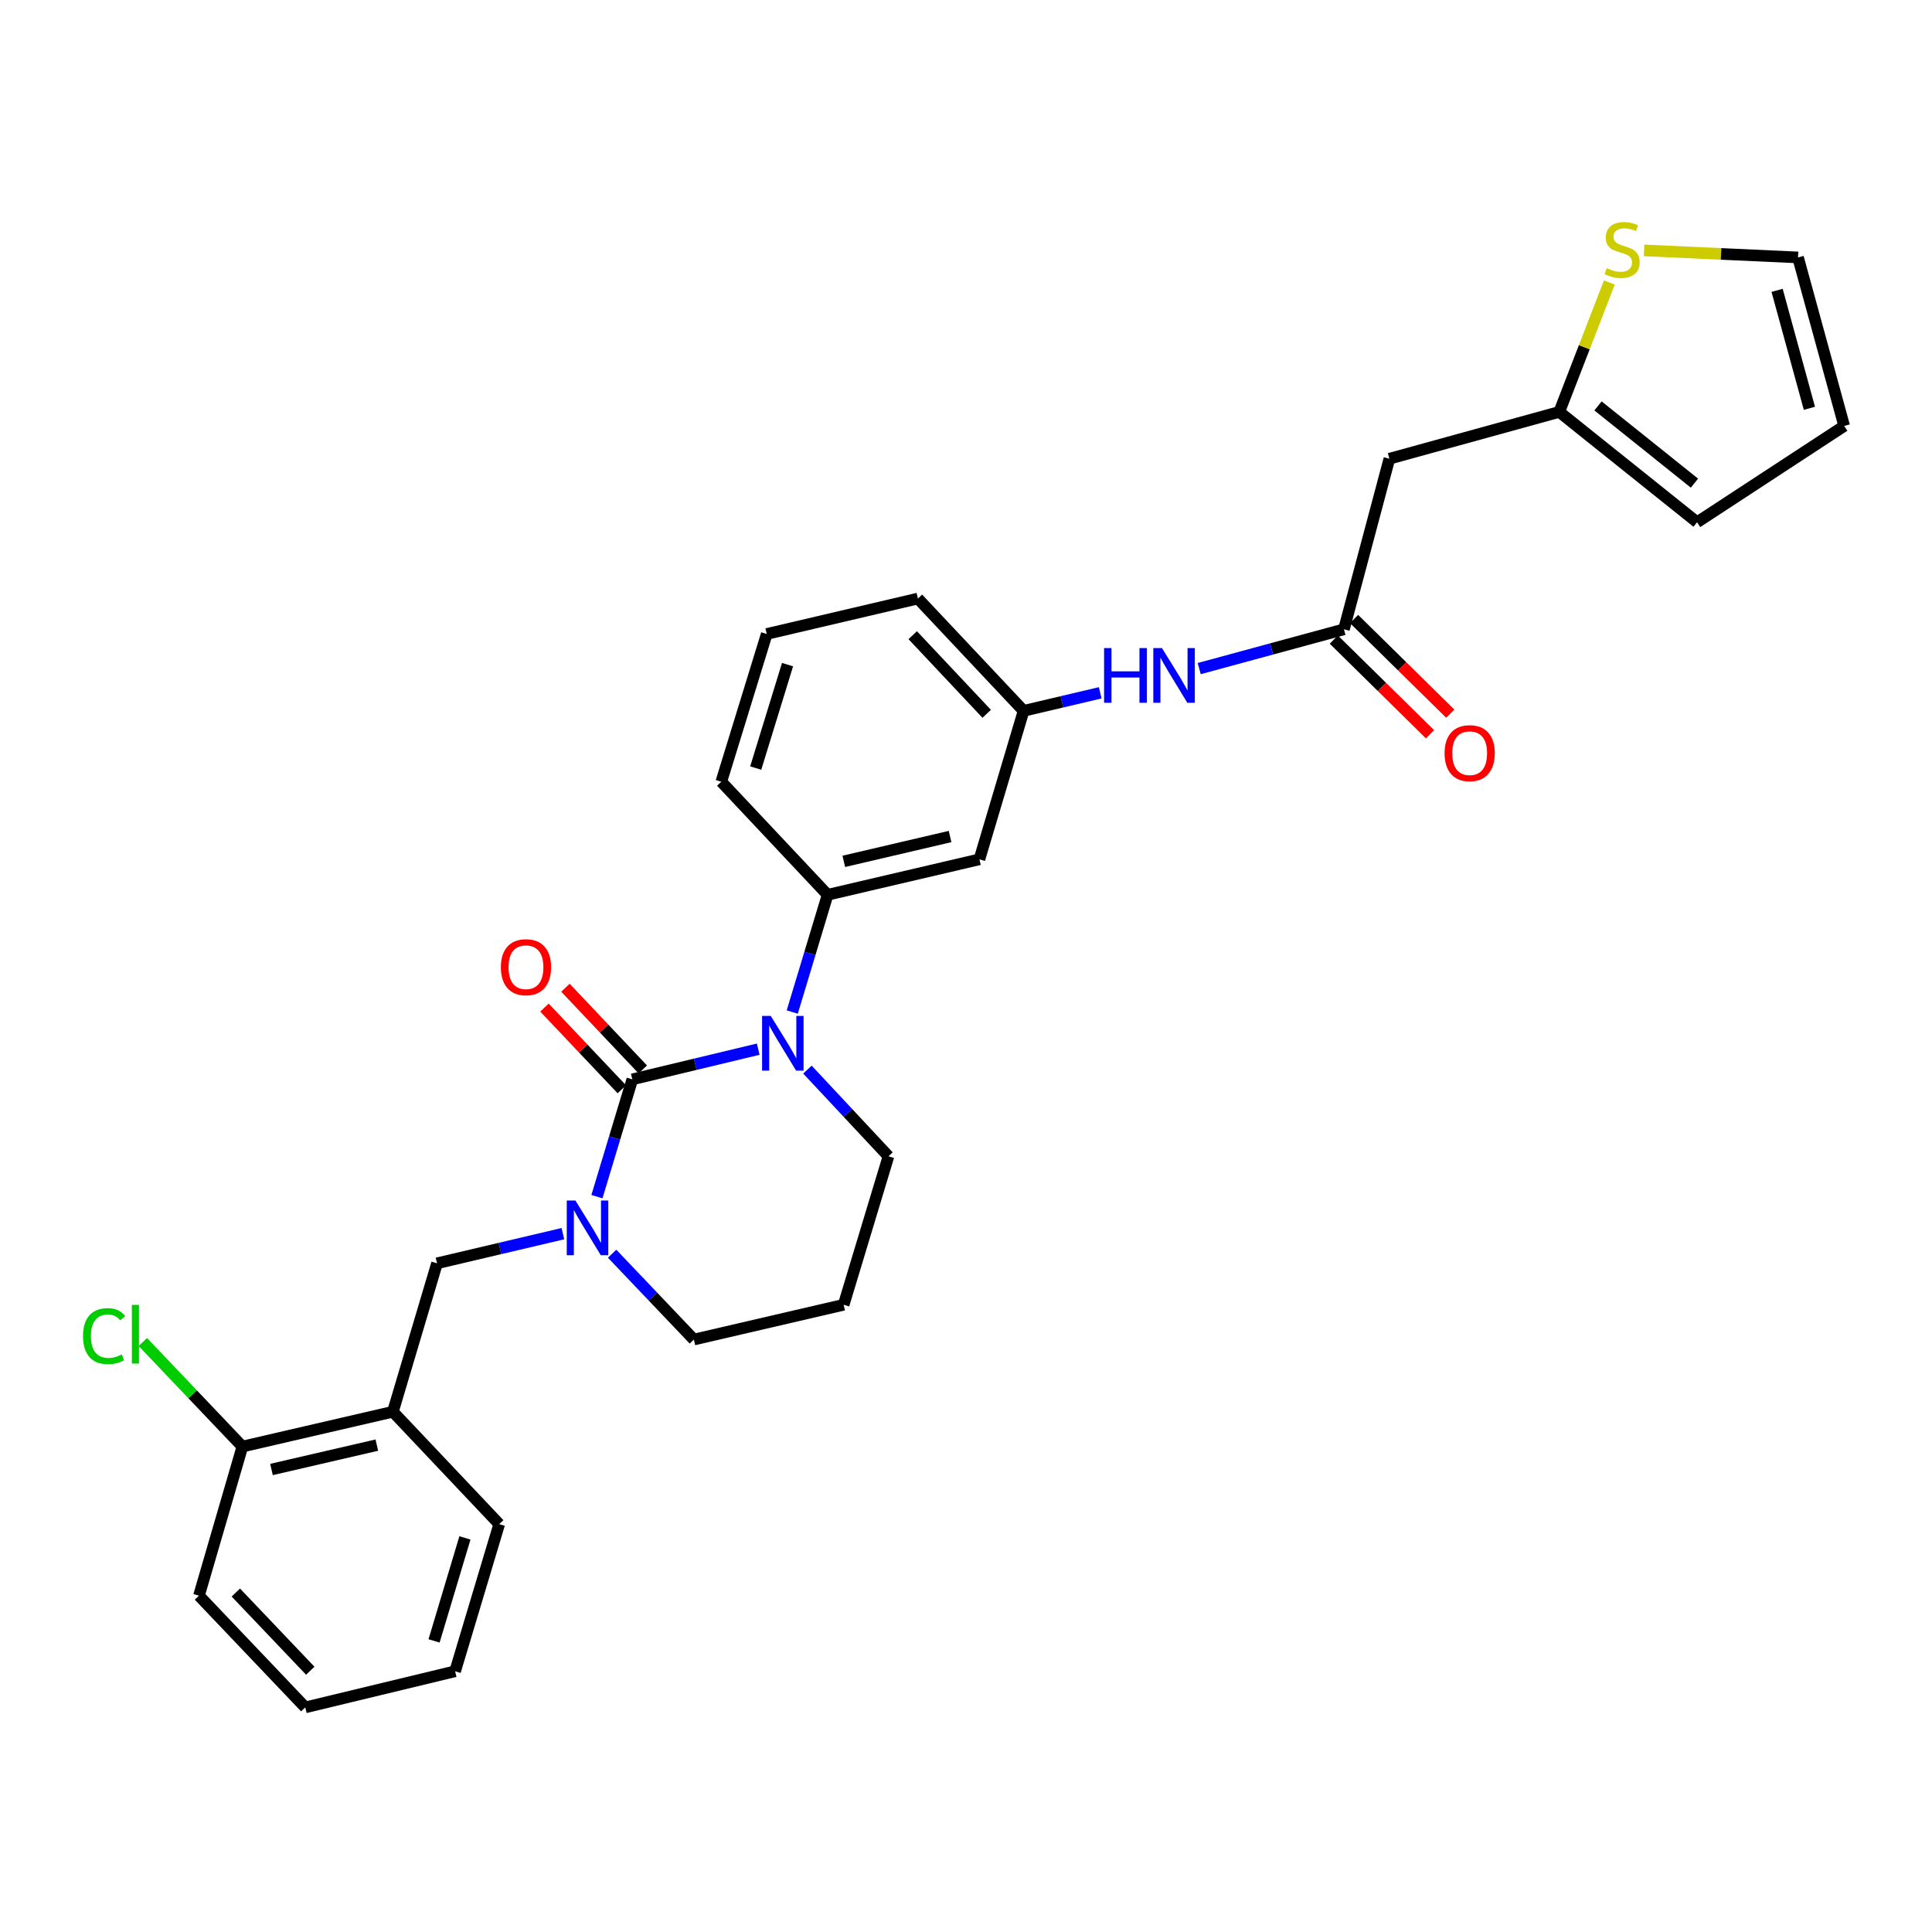 <?xml version='1.0' encoding='iso-8859-1'?>
<svg version='1.1' baseProfile='full'
              xmlns='http://www.w3.org/2000/svg'
                      xmlns:rdkit='http://www.rdkit.org/xml'
                      xmlns:xlink='http://www.w3.org/1999/xlink'
                  xml:space='preserve'
width='1000px' height='1000px' viewBox='0 0 1000 1000'>
<!-- END OF HEADER -->
<rect style='opacity:1.0;fill:#FFFFFF;stroke:none' width='1000' height='1000' x='0' y='0'> </rect>
<path class='bond-0' d='M 327.287,558.677 L 359.868,550.864' style='fill:none;fill-rule:evenodd;stroke:#000000;stroke-width:6px;stroke-linecap:butt;stroke-linejoin:miter;stroke-opacity:1' />
<path class='bond-0' d='M 359.868,550.864 L 392.449,543.052' style='fill:none;fill-rule:evenodd;stroke:#0000FF;stroke-width:6px;stroke-linecap:butt;stroke-linejoin:miter;stroke-opacity:1' />
<path class='bond-1' d='M 327.287,558.677 L 318.131,589.026' style='fill:none;fill-rule:evenodd;stroke:#000000;stroke-width:6px;stroke-linecap:butt;stroke-linejoin:miter;stroke-opacity:1' />
<path class='bond-1' d='M 318.131,589.026 L 308.974,619.376' style='fill:none;fill-rule:evenodd;stroke:#0000FF;stroke-width:6px;stroke-linecap:butt;stroke-linejoin:miter;stroke-opacity:1' />
<path class='bond-10' d='M 332.716,553.537 L 312.694,532.391' style='fill:none;fill-rule:evenodd;stroke:#000000;stroke-width:6px;stroke-linecap:butt;stroke-linejoin:miter;stroke-opacity:1' />
<path class='bond-10' d='M 312.694,532.391 L 292.672,511.245' style='fill:none;fill-rule:evenodd;stroke:#FF0000;stroke-width:6px;stroke-linecap:butt;stroke-linejoin:miter;stroke-opacity:1' />
<path class='bond-10' d='M 321.859,563.817 L 301.837,542.671' style='fill:none;fill-rule:evenodd;stroke:#000000;stroke-width:6px;stroke-linecap:butt;stroke-linejoin:miter;stroke-opacity:1' />
<path class='bond-10' d='M 301.837,542.671 L 281.815,521.525' style='fill:none;fill-rule:evenodd;stroke:#FF0000;stroke-width:6px;stroke-linecap:butt;stroke-linejoin:miter;stroke-opacity:1' />
<path class='bond-2' d='M 410.067,523.829 L 419.217,493.488' style='fill:none;fill-rule:evenodd;stroke:#0000FF;stroke-width:6px;stroke-linecap:butt;stroke-linejoin:miter;stroke-opacity:1' />
<path class='bond-2' d='M 419.217,493.488 L 428.367,463.146' style='fill:none;fill-rule:evenodd;stroke:#000000;stroke-width:6px;stroke-linecap:butt;stroke-linejoin:miter;stroke-opacity:1' />
<path class='bond-18' d='M 417.934,553.628 L 438.903,576.063' style='fill:none;fill-rule:evenodd;stroke:#0000FF;stroke-width:6px;stroke-linecap:butt;stroke-linejoin:miter;stroke-opacity:1' />
<path class='bond-18' d='M 438.903,576.063 L 459.873,598.497' style='fill:none;fill-rule:evenodd;stroke:#000000;stroke-width:6px;stroke-linecap:butt;stroke-linejoin:miter;stroke-opacity:1' />
<path class='bond-3' d='M 291.356,638.543 L 258.782,646.213' style='fill:none;fill-rule:evenodd;stroke:#0000FF;stroke-width:6px;stroke-linecap:butt;stroke-linejoin:miter;stroke-opacity:1' />
<path class='bond-3' d='M 258.782,646.213 L 226.208,653.884' style='fill:none;fill-rule:evenodd;stroke:#000000;stroke-width:6px;stroke-linecap:butt;stroke-linejoin:miter;stroke-opacity:1' />
<path class='bond-19' d='M 316.832,648.919 L 337.987,671.137' style='fill:none;fill-rule:evenodd;stroke:#0000FF;stroke-width:6px;stroke-linecap:butt;stroke-linejoin:miter;stroke-opacity:1' />
<path class='bond-19' d='M 337.987,671.137 L 359.142,693.355' style='fill:none;fill-rule:evenodd;stroke:#000000;stroke-width:6px;stroke-linecap:butt;stroke-linejoin:miter;stroke-opacity:1' />
<path class='bond-8' d='M 428.367,463.146 L 506.944,444.789' style='fill:none;fill-rule:evenodd;stroke:#000000;stroke-width:6px;stroke-linecap:butt;stroke-linejoin:miter;stroke-opacity:1' />
<path class='bond-8' d='M 436.752,445.833 L 491.756,432.983' style='fill:none;fill-rule:evenodd;stroke:#000000;stroke-width:6px;stroke-linecap:butt;stroke-linejoin:miter;stroke-opacity:1' />
<path class='bond-22' d='M 428.367,463.146 L 373.338,404.628' style='fill:none;fill-rule:evenodd;stroke:#000000;stroke-width:6px;stroke-linecap:butt;stroke-linejoin:miter;stroke-opacity:1' />
<path class='bond-5' d='M 226.208,653.884 L 203.366,730.717' style='fill:none;fill-rule:evenodd;stroke:#000000;stroke-width:6px;stroke-linecap:butt;stroke-linejoin:miter;stroke-opacity:1' />
<path class='bond-4' d='M 695.622,325.719 L 658.165,335.891' style='fill:none;fill-rule:evenodd;stroke:#000000;stroke-width:6px;stroke-linecap:butt;stroke-linejoin:miter;stroke-opacity:1' />
<path class='bond-4' d='M 658.165,335.891 L 620.709,346.064' style='fill:none;fill-rule:evenodd;stroke:#0000FF;stroke-width:6px;stroke-linecap:butt;stroke-linejoin:miter;stroke-opacity:1' />
<path class='bond-6' d='M 695.622,325.719 L 719.145,237.439' style='fill:none;fill-rule:evenodd;stroke:#000000;stroke-width:6px;stroke-linecap:butt;stroke-linejoin:miter;stroke-opacity:1' />
<path class='bond-16' d='M 690.378,331.047 L 715.277,355.548' style='fill:none;fill-rule:evenodd;stroke:#000000;stroke-width:6px;stroke-linecap:butt;stroke-linejoin:miter;stroke-opacity:1' />
<path class='bond-16' d='M 715.277,355.548 L 740.175,380.05' style='fill:none;fill-rule:evenodd;stroke:#FF0000;stroke-width:6px;stroke-linecap:butt;stroke-linejoin:miter;stroke-opacity:1' />
<path class='bond-16' d='M 700.865,320.39 L 725.764,344.891' style='fill:none;fill-rule:evenodd;stroke:#000000;stroke-width:6px;stroke-linecap:butt;stroke-linejoin:miter;stroke-opacity:1' />
<path class='bond-16' d='M 725.764,344.891 L 750.662,369.393' style='fill:none;fill-rule:evenodd;stroke:#FF0000;stroke-width:6px;stroke-linecap:butt;stroke-linejoin:miter;stroke-opacity:1' />
<path class='bond-13' d='M 203.366,730.717 L 125.461,748.741' style='fill:none;fill-rule:evenodd;stroke:#000000;stroke-width:6px;stroke-linecap:butt;stroke-linejoin:miter;stroke-opacity:1' />
<path class='bond-13' d='M 195.05,747.987 L 140.517,760.604' style='fill:none;fill-rule:evenodd;stroke:#000000;stroke-width:6px;stroke-linecap:butt;stroke-linejoin:miter;stroke-opacity:1' />
<path class='bond-23' d='M 203.366,730.717 L 258.395,788.886' style='fill:none;fill-rule:evenodd;stroke:#000000;stroke-width:6px;stroke-linecap:butt;stroke-linejoin:miter;stroke-opacity:1' />
<path class='bond-7' d='M 719.145,237.439 L 807.076,213.201' style='fill:none;fill-rule:evenodd;stroke:#000000;stroke-width:6px;stroke-linecap:butt;stroke-linejoin:miter;stroke-opacity:1' />
<path class='bond-9' d='M 807.076,213.201 L 820.033,179.71' style='fill:none;fill-rule:evenodd;stroke:#000000;stroke-width:6px;stroke-linecap:butt;stroke-linejoin:miter;stroke-opacity:1' />
<path class='bond-9' d='M 820.033,179.71 L 832.99,146.218' style='fill:none;fill-rule:evenodd;stroke:#CCCC00;stroke-width:6px;stroke-linecap:butt;stroke-linejoin:miter;stroke-opacity:1' />
<path class='bond-15' d='M 807.076,213.201 L 878.402,270.316' style='fill:none;fill-rule:evenodd;stroke:#000000;stroke-width:6px;stroke-linecap:butt;stroke-linejoin:miter;stroke-opacity:1' />
<path class='bond-15' d='M 827.12,210.098 L 877.048,250.078' style='fill:none;fill-rule:evenodd;stroke:#000000;stroke-width:6px;stroke-linecap:butt;stroke-linejoin:miter;stroke-opacity:1' />
<path class='bond-12' d='M 506.944,444.789 L 529.803,367.939' style='fill:none;fill-rule:evenodd;stroke:#000000;stroke-width:6px;stroke-linecap:butt;stroke-linejoin:miter;stroke-opacity:1' />
<path class='bond-14' d='M 850.978,129.603 L 890.817,131.424' style='fill:none;fill-rule:evenodd;stroke:#CCCC00;stroke-width:6px;stroke-linecap:butt;stroke-linejoin:miter;stroke-opacity:1' />
<path class='bond-14' d='M 890.817,131.424 L 930.657,133.245' style='fill:none;fill-rule:evenodd;stroke:#000000;stroke-width:6px;stroke-linecap:butt;stroke-linejoin:miter;stroke-opacity:1' />
<path class='bond-11' d='M 569.471,358.599 L 549.637,363.269' style='fill:none;fill-rule:evenodd;stroke:#0000FF;stroke-width:6px;stroke-linecap:butt;stroke-linejoin:miter;stroke-opacity:1' />
<path class='bond-11' d='M 549.637,363.269 L 529.803,367.939' style='fill:none;fill-rule:evenodd;stroke:#000000;stroke-width:6px;stroke-linecap:butt;stroke-linejoin:miter;stroke-opacity:1' />
<path class='bond-25' d='M 529.803,367.939 L 475.106,309.804' style='fill:none;fill-rule:evenodd;stroke:#000000;stroke-width:6px;stroke-linecap:butt;stroke-linejoin:miter;stroke-opacity:1' />
<path class='bond-25' d='M 510.709,369.464 L 472.421,328.769' style='fill:none;fill-rule:evenodd;stroke:#000000;stroke-width:6px;stroke-linecap:butt;stroke-linejoin:miter;stroke-opacity:1' />
<path class='bond-21' d='M 125.461,748.741 L 99.7,721.686' style='fill:none;fill-rule:evenodd;stroke:#000000;stroke-width:6px;stroke-linecap:butt;stroke-linejoin:miter;stroke-opacity:1' />
<path class='bond-21' d='M 99.7,721.686 L 73.939,694.63' style='fill:none;fill-rule:evenodd;stroke:#00CC00;stroke-width:6px;stroke-linecap:butt;stroke-linejoin:miter;stroke-opacity:1' />
<path class='bond-26' d='M 125.461,748.741 L 102.984,825.923' style='fill:none;fill-rule:evenodd;stroke:#000000;stroke-width:6px;stroke-linecap:butt;stroke-linejoin:miter;stroke-opacity:1' />
<path class='bond-32' d='M 930.657,133.245 L 954.545,220.469' style='fill:none;fill-rule:evenodd;stroke:#000000;stroke-width:6px;stroke-linecap:butt;stroke-linejoin:miter;stroke-opacity:1' />
<path class='bond-32' d='M 919.82,150.278 L 936.542,211.335' style='fill:none;fill-rule:evenodd;stroke:#000000;stroke-width:6px;stroke-linecap:butt;stroke-linejoin:miter;stroke-opacity:1' />
<path class='bond-17' d='M 878.402,270.316 L 954.545,220.469' style='fill:none;fill-rule:evenodd;stroke:#000000;stroke-width:6px;stroke-linecap:butt;stroke-linejoin:miter;stroke-opacity:1' />
<path class='bond-20' d='M 459.873,598.497 L 436.673,675.347' style='fill:none;fill-rule:evenodd;stroke:#000000;stroke-width:6px;stroke-linecap:butt;stroke-linejoin:miter;stroke-opacity:1' />
<path class='bond-29' d='M 359.142,693.355 L 436.673,675.347' style='fill:none;fill-rule:evenodd;stroke:#000000;stroke-width:6px;stroke-linecap:butt;stroke-linejoin:miter;stroke-opacity:1' />
<path class='bond-24' d='M 373.338,404.628 L 396.869,328.144' style='fill:none;fill-rule:evenodd;stroke:#000000;stroke-width:6px;stroke-linecap:butt;stroke-linejoin:miter;stroke-opacity:1' />
<path class='bond-24' d='M 391.158,397.552 L 407.63,344.013' style='fill:none;fill-rule:evenodd;stroke:#000000;stroke-width:6px;stroke-linecap:butt;stroke-linejoin:miter;stroke-opacity:1' />
<path class='bond-27' d='M 258.395,788.886 L 235.569,865.046' style='fill:none;fill-rule:evenodd;stroke:#000000;stroke-width:6px;stroke-linecap:butt;stroke-linejoin:miter;stroke-opacity:1' />
<path class='bond-27' d='M 240.649,796.017 L 224.671,849.33' style='fill:none;fill-rule:evenodd;stroke:#000000;stroke-width:6px;stroke-linecap:butt;stroke-linejoin:miter;stroke-opacity:1' />
<path class='bond-30' d='M 396.869,328.144 L 475.106,309.804' style='fill:none;fill-rule:evenodd;stroke:#000000;stroke-width:6px;stroke-linecap:butt;stroke-linejoin:miter;stroke-opacity:1' />
<path class='bond-28' d='M 102.984,825.923 L 158.014,883.744' style='fill:none;fill-rule:evenodd;stroke:#000000;stroke-width:6px;stroke-linecap:butt;stroke-linejoin:miter;stroke-opacity:1' />
<path class='bond-28' d='M 122.069,824.289 L 160.59,864.763' style='fill:none;fill-rule:evenodd;stroke:#000000;stroke-width:6px;stroke-linecap:butt;stroke-linejoin:miter;stroke-opacity:1' />
<path class='bond-31' d='M 235.569,865.046 L 158.014,883.744' style='fill:none;fill-rule:evenodd;stroke:#000000;stroke-width:6px;stroke-linecap:butt;stroke-linejoin:miter;stroke-opacity:1' />
<path  class='atom-1' d='M 398.932 525.836
L 408.212 540.836
Q 409.132 542.316, 410.612 544.996
Q 412.092 547.676, 412.172 547.836
L 412.172 525.836
L 415.932 525.836
L 415.932 554.156
L 412.052 554.156
L 402.092 537.756
Q 400.932 535.836, 399.692 533.636
Q 398.492 531.436, 398.132 530.756
L 398.132 554.156
L 394.452 554.156
L 394.452 525.836
L 398.932 525.836
' fill='#0000FF'/>
<path  class='atom-2' d='M 297.836 621.383
L 307.116 636.383
Q 308.036 637.863, 309.516 640.543
Q 310.996 643.223, 311.076 643.383
L 311.076 621.383
L 314.836 621.383
L 314.836 649.703
L 310.956 649.703
L 300.996 633.303
Q 299.836 631.383, 298.596 629.183
Q 297.396 626.983, 297.036 626.303
L 297.036 649.703
L 293.356 649.703
L 293.356 621.383
L 297.836 621.383
' fill='#0000FF'/>
<path  class='atom-10' d='M 831.62 138.804
Q 831.94 138.924, 833.26 139.484
Q 834.58 140.044, 836.02 140.404
Q 837.5 140.724, 838.94 140.724
Q 841.62 140.724, 843.18 139.444
Q 844.74 138.124, 844.74 135.844
Q 844.74 134.284, 843.94 133.324
Q 843.18 132.364, 841.98 131.844
Q 840.78 131.324, 838.78 130.724
Q 836.26 129.964, 834.74 129.244
Q 833.26 128.524, 832.18 127.004
Q 831.14 125.484, 831.14 122.924
Q 831.14 119.364, 833.54 117.164
Q 835.98 114.964, 840.78 114.964
Q 844.06 114.964, 847.78 116.524
L 846.86 119.604
Q 843.46 118.204, 840.9 118.204
Q 838.14 118.204, 836.62 119.364
Q 835.1 120.484, 835.14 122.444
Q 835.14 123.964, 835.9 124.884
Q 836.7 125.804, 837.82 126.324
Q 838.98 126.844, 840.9 127.444
Q 843.46 128.244, 844.98 129.044
Q 846.5 129.844, 847.58 131.484
Q 848.7 133.084, 848.7 135.844
Q 848.7 139.764, 846.06 141.884
Q 843.46 143.964, 839.1 143.964
Q 836.58 143.964, 834.66 143.404
Q 832.78 142.884, 830.54 141.964
L 831.62 138.804
' fill='#CCCC00'/>
<path  class='atom-11' d='M 259.242 500.621
Q 259.242 493.821, 262.602 490.021
Q 265.962 486.221, 272.242 486.221
Q 278.522 486.221, 281.882 490.021
Q 285.242 493.821, 285.242 500.621
Q 285.242 507.501, 281.842 511.421
Q 278.442 515.301, 272.242 515.301
Q 266.002 515.301, 262.602 511.421
Q 259.242 507.541, 259.242 500.621
M 272.242 512.101
Q 276.562 512.101, 278.882 509.221
Q 281.242 506.301, 281.242 500.621
Q 281.242 495.061, 278.882 492.261
Q 276.562 489.421, 272.242 489.421
Q 267.922 489.421, 265.562 492.221
Q 263.242 495.021, 263.242 500.621
Q 263.242 506.341, 265.562 509.221
Q 267.922 512.101, 272.242 512.101
' fill='#FF0000'/>
<path  class='atom-12' d='M 571.471 335.439
L 575.311 335.439
L 575.311 347.479
L 589.791 347.479
L 589.791 335.439
L 593.631 335.439
L 593.631 363.759
L 589.791 363.759
L 589.791 350.679
L 575.311 350.679
L 575.311 363.759
L 571.471 363.759
L 571.471 335.439
' fill='#0000FF'/>
<path  class='atom-12' d='M 601.431 335.439
L 610.711 350.439
Q 611.631 351.919, 613.111 354.599
Q 614.591 357.279, 614.671 357.439
L 614.671 335.439
L 618.431 335.439
L 618.431 363.759
L 614.551 363.759
L 604.591 347.359
Q 603.431 345.439, 602.191 343.239
Q 600.991 341.039, 600.631 340.359
L 600.631 363.759
L 596.951 363.759
L 596.951 335.439
L 601.431 335.439
' fill='#0000FF'/>
<path  class='atom-17' d='M 747.702 389.84
Q 747.702 383.04, 751.062 379.24
Q 754.422 375.44, 760.702 375.44
Q 766.982 375.44, 770.342 379.24
Q 773.702 383.04, 773.702 389.84
Q 773.702 396.72, 770.302 400.64
Q 766.902 404.52, 760.702 404.52
Q 754.462 404.52, 751.062 400.64
Q 747.702 396.76, 747.702 389.84
M 760.702 401.32
Q 765.022 401.32, 767.342 398.44
Q 769.702 395.52, 769.702 389.84
Q 769.702 384.28, 767.342 381.48
Q 765.022 378.64, 760.702 378.64
Q 756.382 378.64, 754.022 381.44
Q 751.702 384.24, 751.702 389.84
Q 751.702 395.56, 754.022 398.44
Q 756.382 401.32, 760.702 401.32
' fill='#FF0000'/>
<path  class='atom-22' d='M 42.971 691.569
Q 42.971 684.529, 46.251 680.849
Q 49.571 677.129, 55.851 677.129
Q 61.691 677.129, 64.811 681.249
L 62.171 683.409
Q 59.891 680.409, 55.851 680.409
Q 51.571 680.409, 49.291 683.289
Q 47.051 686.129, 47.051 691.569
Q 47.051 697.169, 49.371 700.049
Q 51.731 702.929, 56.291 702.929
Q 59.411 702.929, 63.051 701.049
L 64.171 704.049
Q 62.691 705.009, 60.451 705.569
Q 58.211 706.129, 55.731 706.129
Q 49.571 706.129, 46.251 702.369
Q 42.971 698.609, 42.971 691.569
' fill='#00CC00'/>
<path  class='atom-22' d='M 68.251 675.409
L 71.931 675.409
L 71.931 705.769
L 68.251 705.769
L 68.251 675.409
' fill='#00CC00'/>
</svg>
